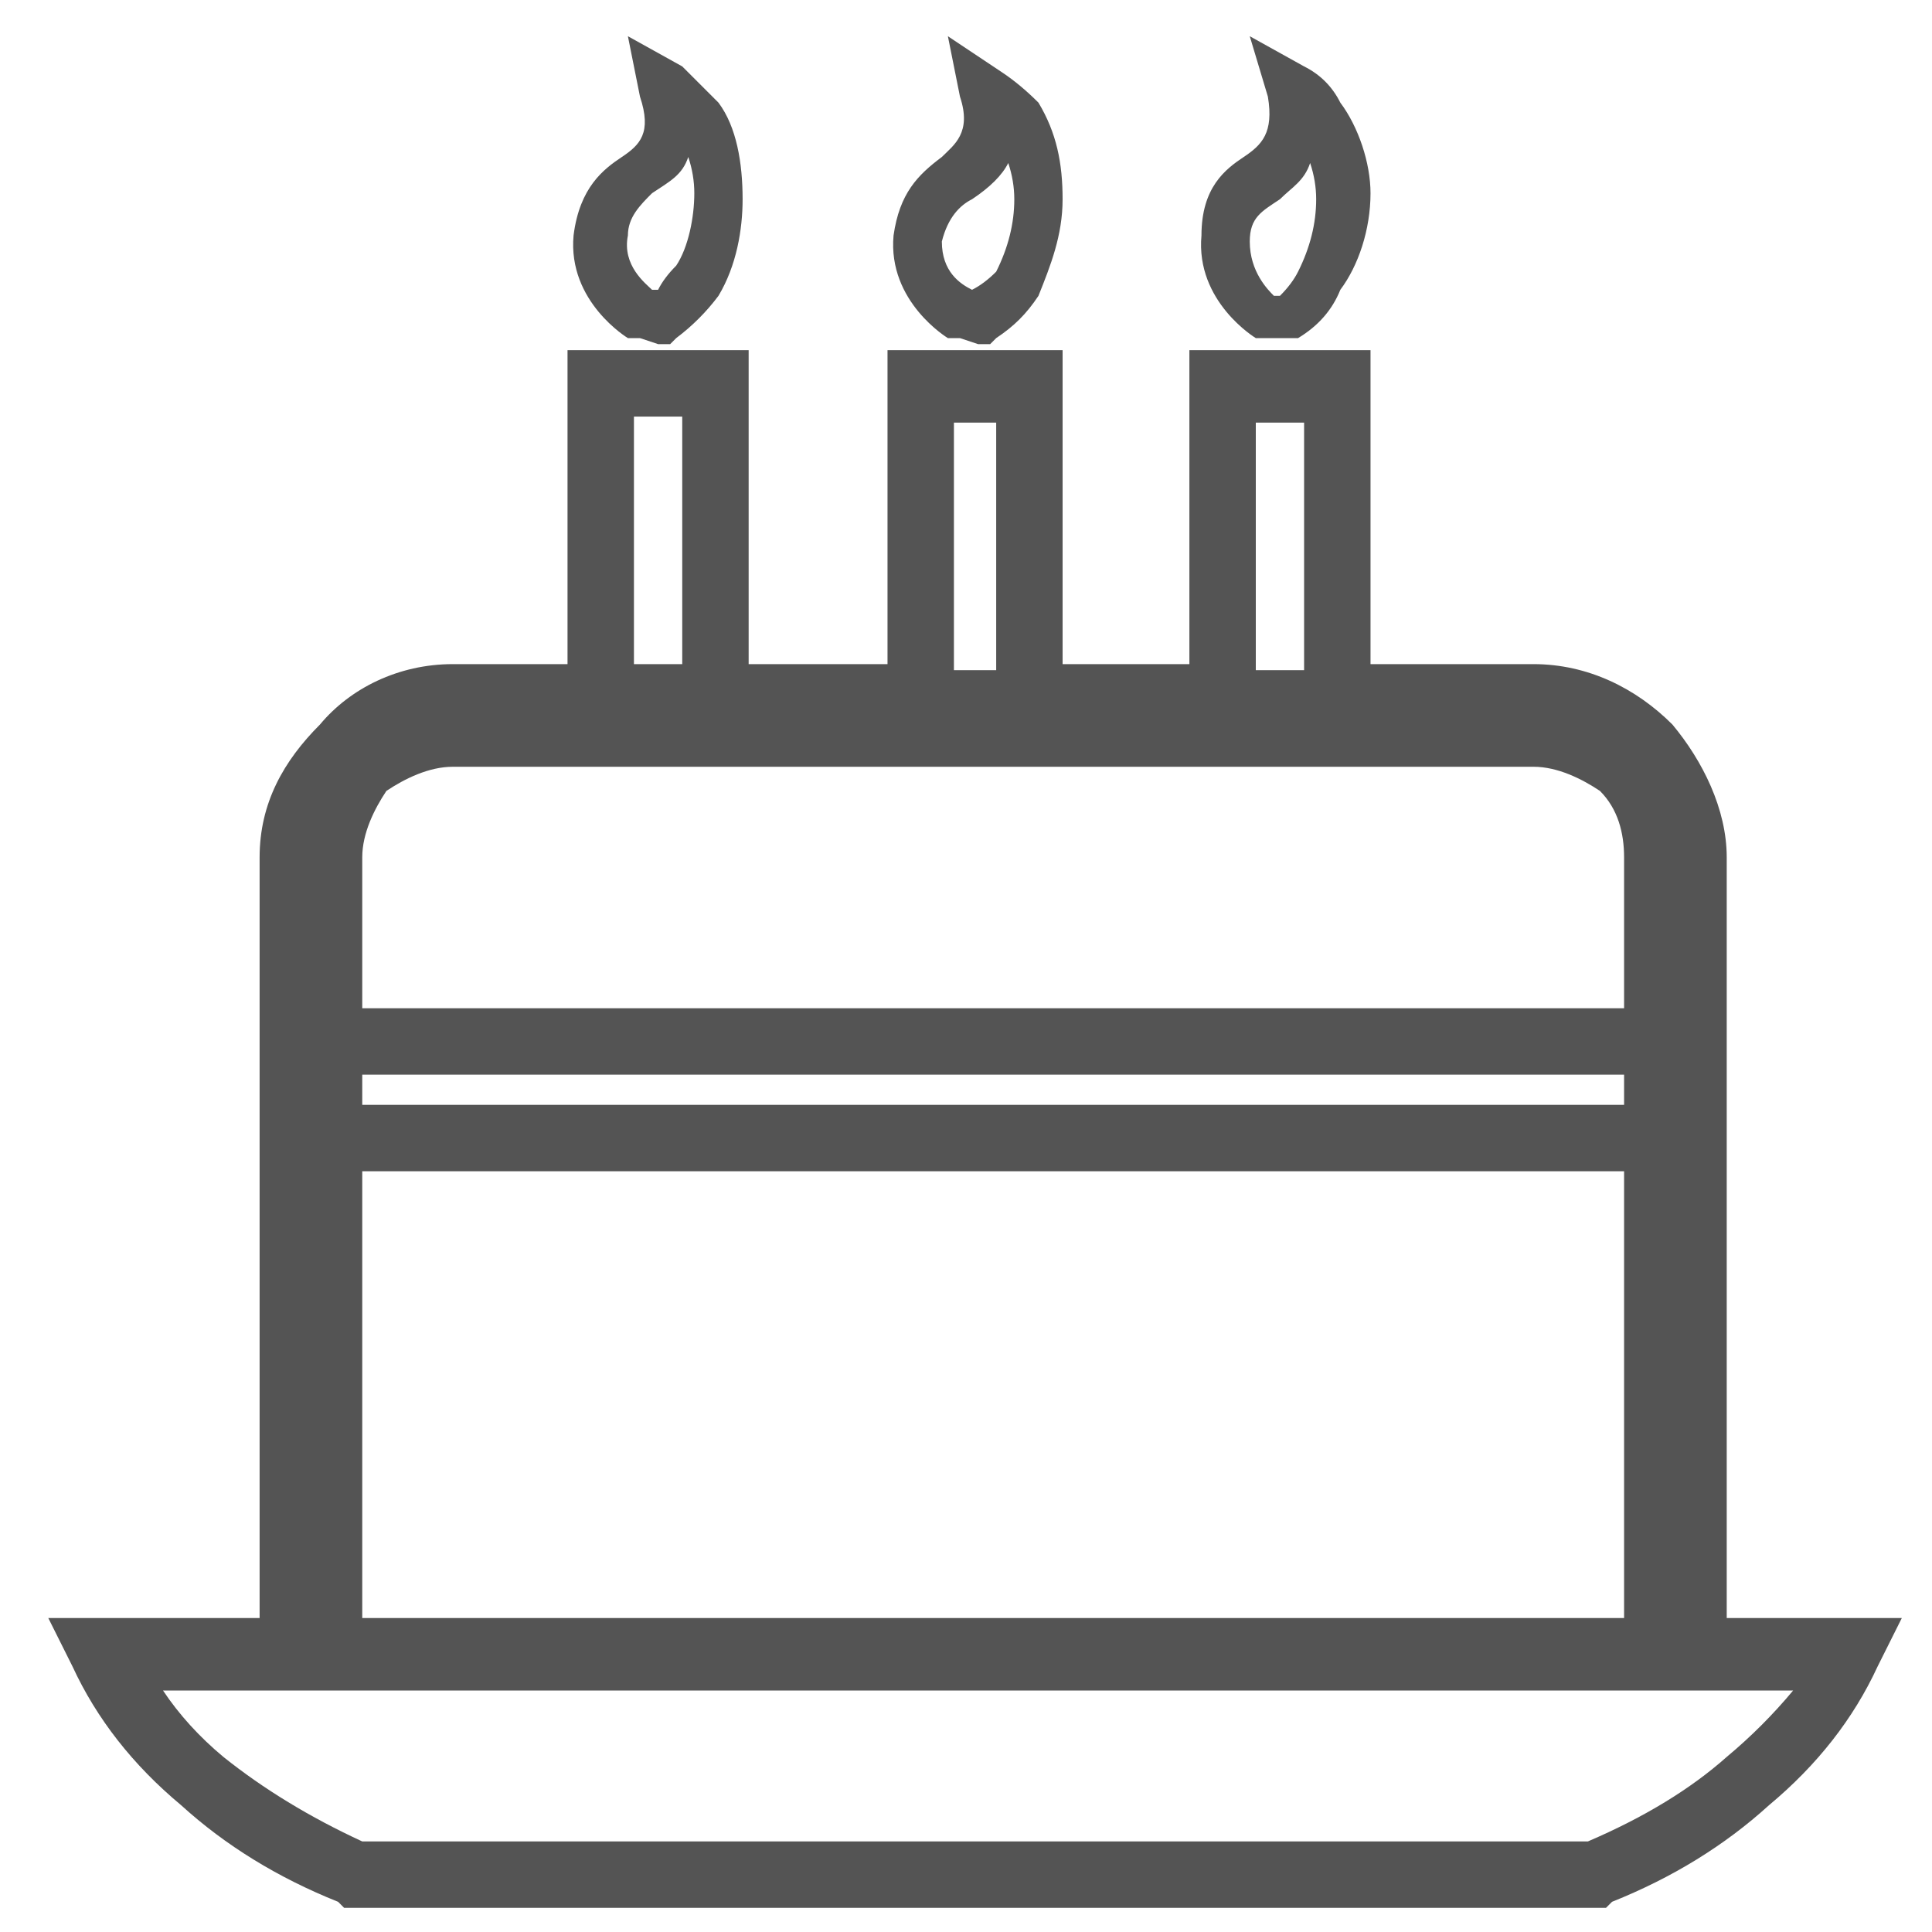 <svg version="1.2" xmlns="http://www.w3.org/2000/svg" viewBox="0 0 32 32" width="32" height="32">
	<title>dessert</title>
	<style>
		.s0 { fill: #545454 } 
	</style>
	<path id="Vector" fill-rule="evenodd" class="s0" d="m7.5 11h1.9v-5.2h3v5.2h2.3v-5.2h2.9v5.2h2.1v-5.2h3v5.2h2.7c0.9 0 1.7 0.4 2.3 1 0.5 0.6 0.9 1.4 0.9 2.2v12.6h2.9l-0.4 0.8q-0.6 1.3-1.8 2.3-1.1 1-2.6 1.6l-0.1 0.1h-20.9l-0.1-0.1q-1.5-0.6-2.6-1.6-1.2-1-1.8-2.3l-0.4-0.8h3.5v-12.6c0-0.9 0.4-1.6 1-2.2 0.5-0.6 1.3-1 2.2-1zm13.3-5.4c0 0-1-0.6-0.9-1.7 0-0.8 0.4-1.1 0.7-1.3 0.3-0.2 0.5-0.4 0.4-1l-0.3-1 0.9 0.5q0.4 0.2 0.6 0.6c0.3 0.4 0.5 1 0.5 1.5 0 0.6-0.2 1.2-0.5 1.6q-0.2 0.5-0.7 0.8h-0.1-0.2-0.3-0.1v-0.1zm-0.1-1.6c0 0.5 0.3 0.8 0.4 0.9h0.1q0.2-0.2 0.3-0.4c0.2-0.4 0.3-0.8 0.3-1.2q0-0.3-0.1-0.6c-0.1 0.3-0.3 0.4-0.5 0.6-0.3 0.2-0.5 0.3-0.5 0.7zm0.1 7.1h0.8v-4.1h-0.8zm-5.1-5.5c0 0-1-0.6-0.9-1.7 0.1-0.7 0.4-1 0.8-1.3 0.2-0.2 0.5-0.4 0.3-1l-0.2-1 0.9 0.6q0.3 0.2 0.6 0.5c0.3 0.5 0.4 1 0.4 1.6 0 0.6-0.2 1.1-0.4 1.6-0.2 0.3-0.4 0.5-0.7 0.7l-0.1 0.1h-0.2l-0.3-0.1h-0.1-0.1zm-0.1-1.6c0 0.5 0.3 0.7 0.5 0.8q0.2-0.1 0.4-0.3c0.2-0.4 0.3-0.8 0.3-1.2q0-0.3-0.1-0.6c-0.1 0.2-0.3 0.4-0.6 0.6-0.2 0.1-0.4 0.3-0.5 0.7zm0.2 7.1h0.7v-4.1h-0.7zm-5.4-5.5c0 0-1-0.6-0.9-1.7 0.1-0.8 0.5-1.1 0.8-1.3 0.3-0.2 0.5-0.4 0.3-1l-0.2-1 0.9 0.5q0.3 0.3 0.6 0.6c0.3 0.4 0.4 1 0.4 1.6 0 0.5-0.1 1.1-0.4 1.6q-0.3 0.4-0.7 0.7l-0.1 0.1h-0.2l-0.3-0.1h-0.1-0.1zm0-1.7c-0.1 0.5 0.3 0.8 0.4 0.9h0.1q0.1-0.2 0.3-0.4c0.2-0.3 0.3-0.8 0.3-1.2q0-0.3-0.1-0.6c-0.1 0.3-0.3 0.4-0.6 0.6-0.2 0.2-0.4 0.4-0.4 0.7zm0.1 7.1h0.8v-4.1h-0.8zm-4.5 7.3h20.9v-0.5h-20.9zm20.9 1.1h-20.9v7.4h20.9zm-20.9-2.7h20.9v-2.5c0-0.4-0.1-0.8-0.4-1.1-0.3-0.2-0.7-0.4-1.1-0.4h-17.9c-0.4 0-0.8 0.2-1.1 0.4-0.2 0.3-0.4 0.7-0.4 1.1zm-3.3 11.3q0.4 0.6 1 1.1 1 0.8 2.3 1.4h20.3q1.4-0.6 2.3-1.4 0.6-0.5 1.1-1.1z"/>
</svg>